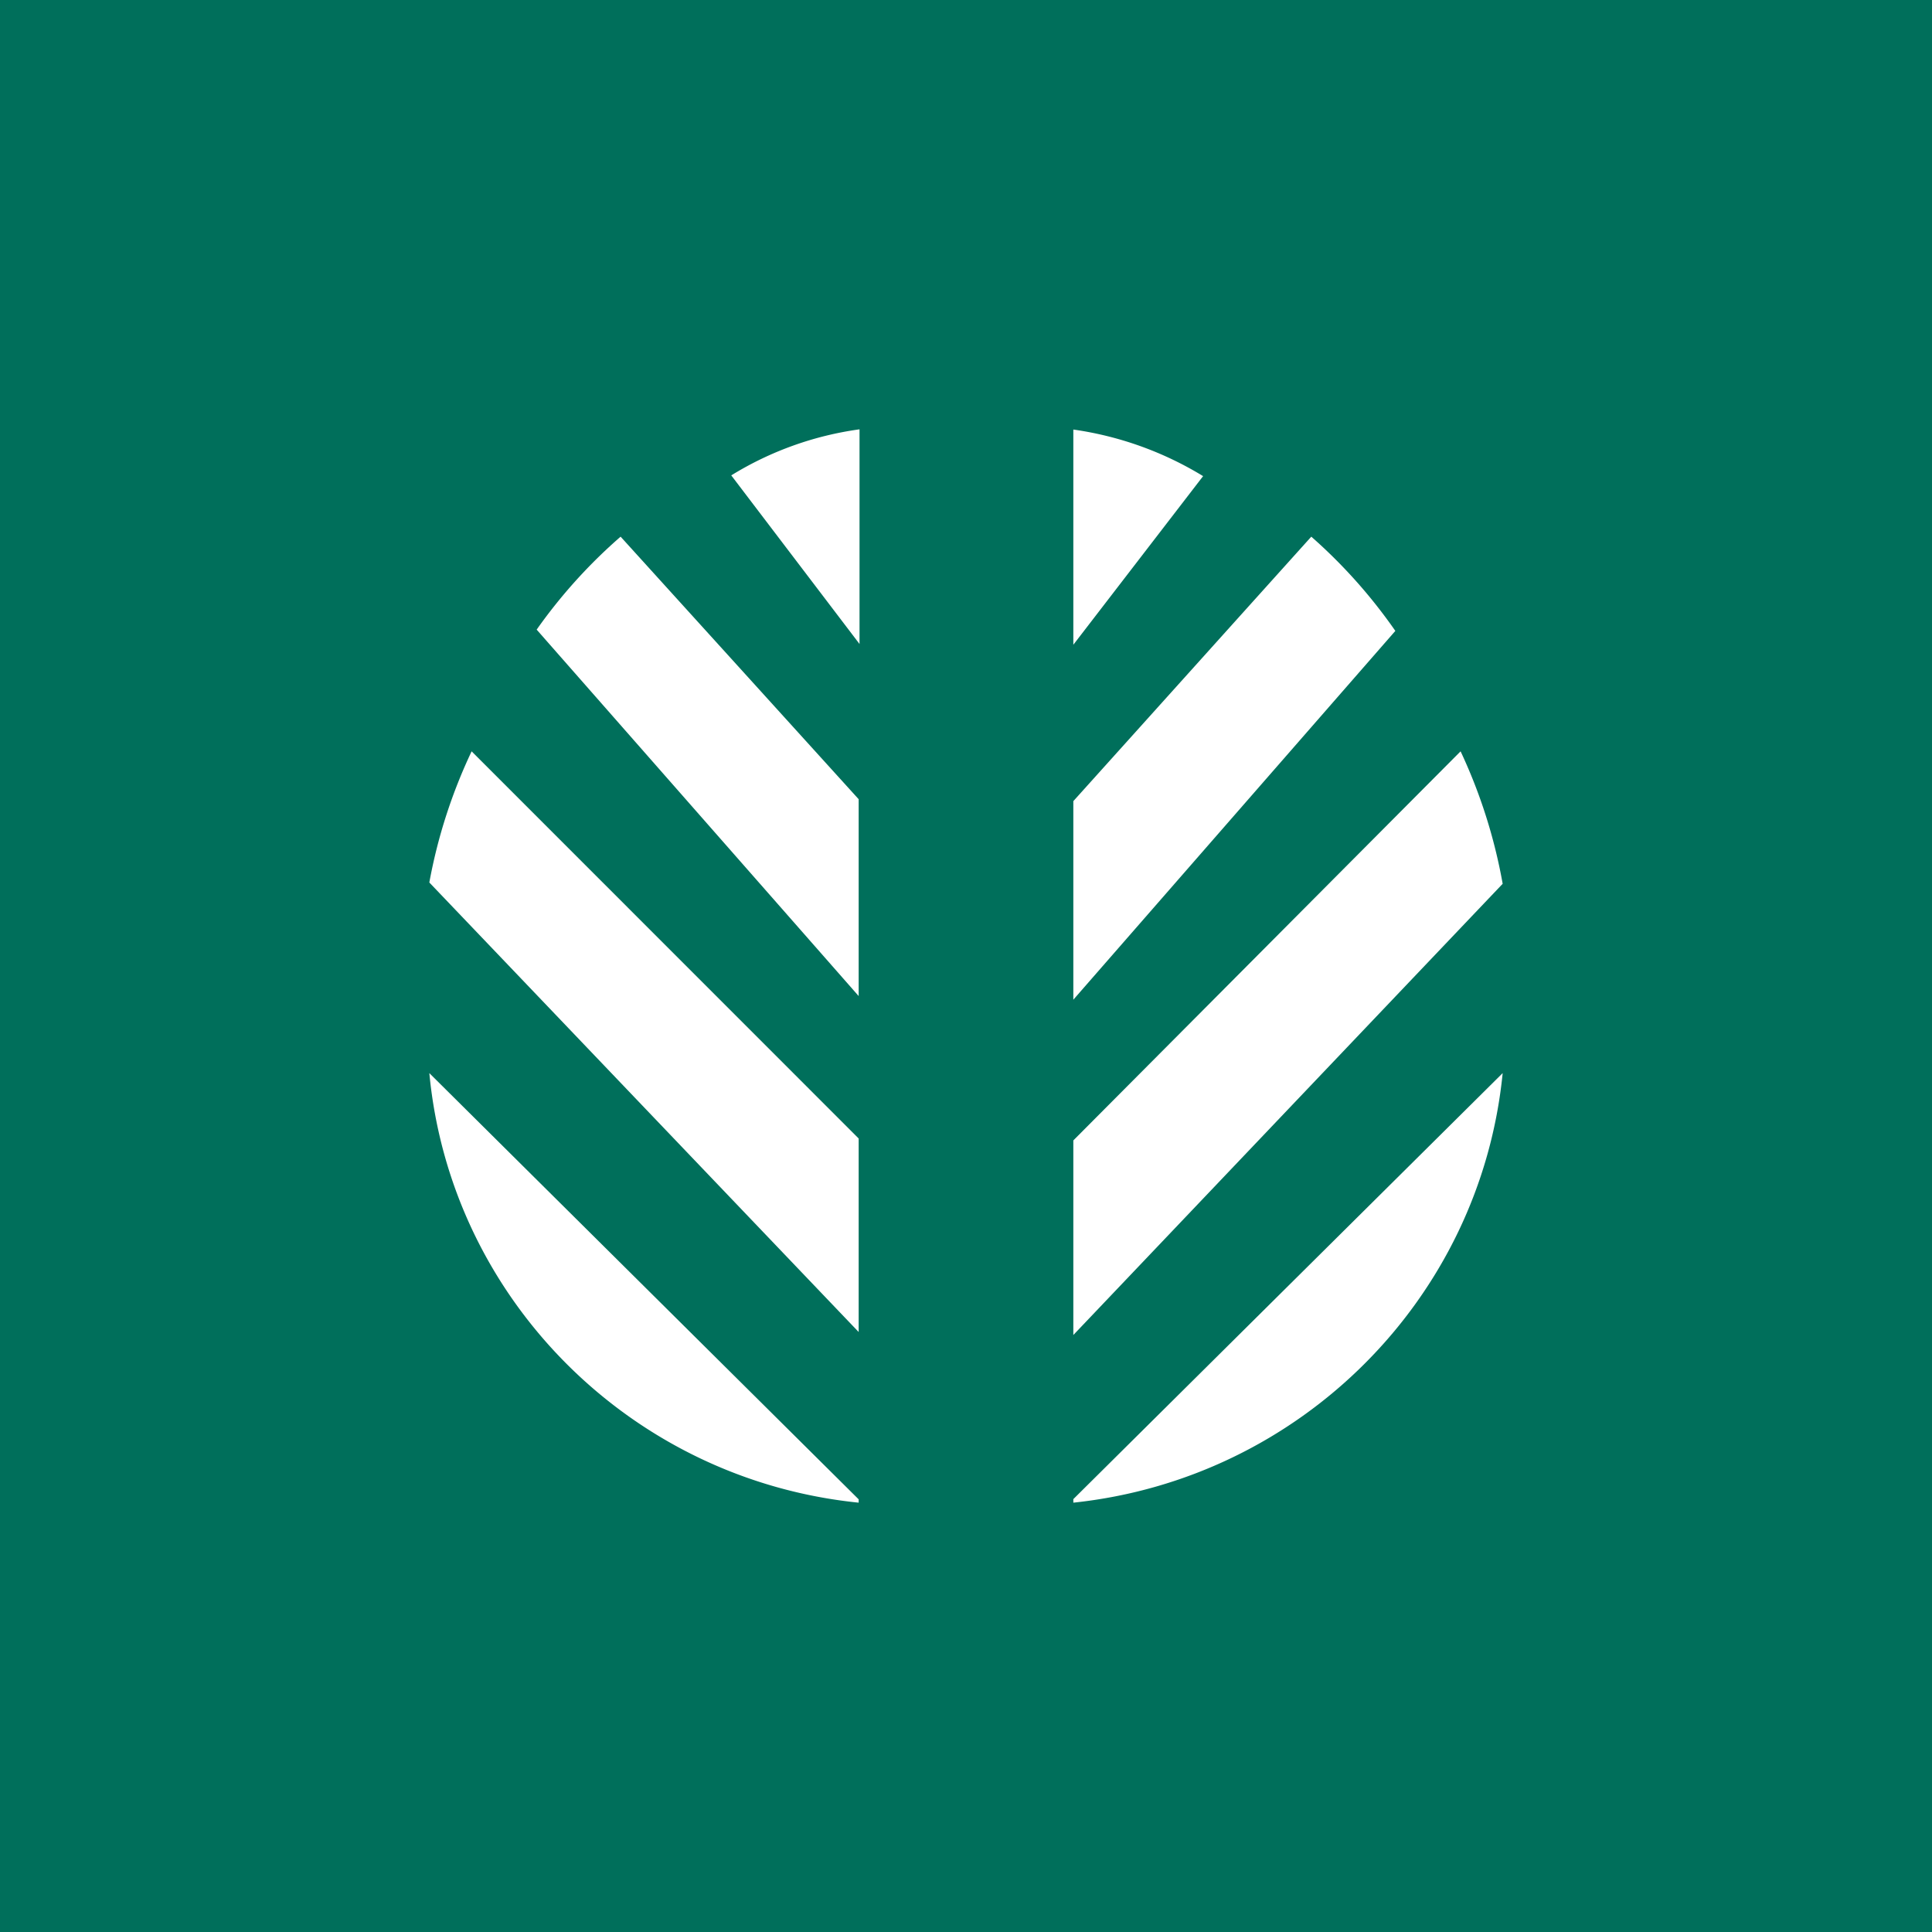 <!-- by TradingView --><svg width="18" height="18" xmlns="http://www.w3.org/2000/svg"><path fill="#006F5B" d="M0 0h18v18H0z"/><path d="M11.209 4.436A3.172 3.172 0 0010 4.002v2.005l1.209-1.571zM8 10.607L4.394 7c-.18.38-.315.79-.394 1.222l4 4.188v-1.803zM8 7.446L5.782 5A4.87 4.87 0 005 5.866L8 9.28V7.446zM8.008 4a3.073 3.073 0 00-1.195.429L8.008 6V4zM10 14c2.115-.223 3.792-1.899 4-4.002l-4 3.969V14zM4 9.998c.2 2.107 1.881 3.787 4 4.002v-.031L4 9.998zM10 12.438l4-4.204A4.954 4.954 0 0013.608 7L10 10.625v1.813zM10 9.314l3-3.436A4.867 4.867 0 0012.217 5L10 7.464v1.85z" fill="#fff"/></svg>